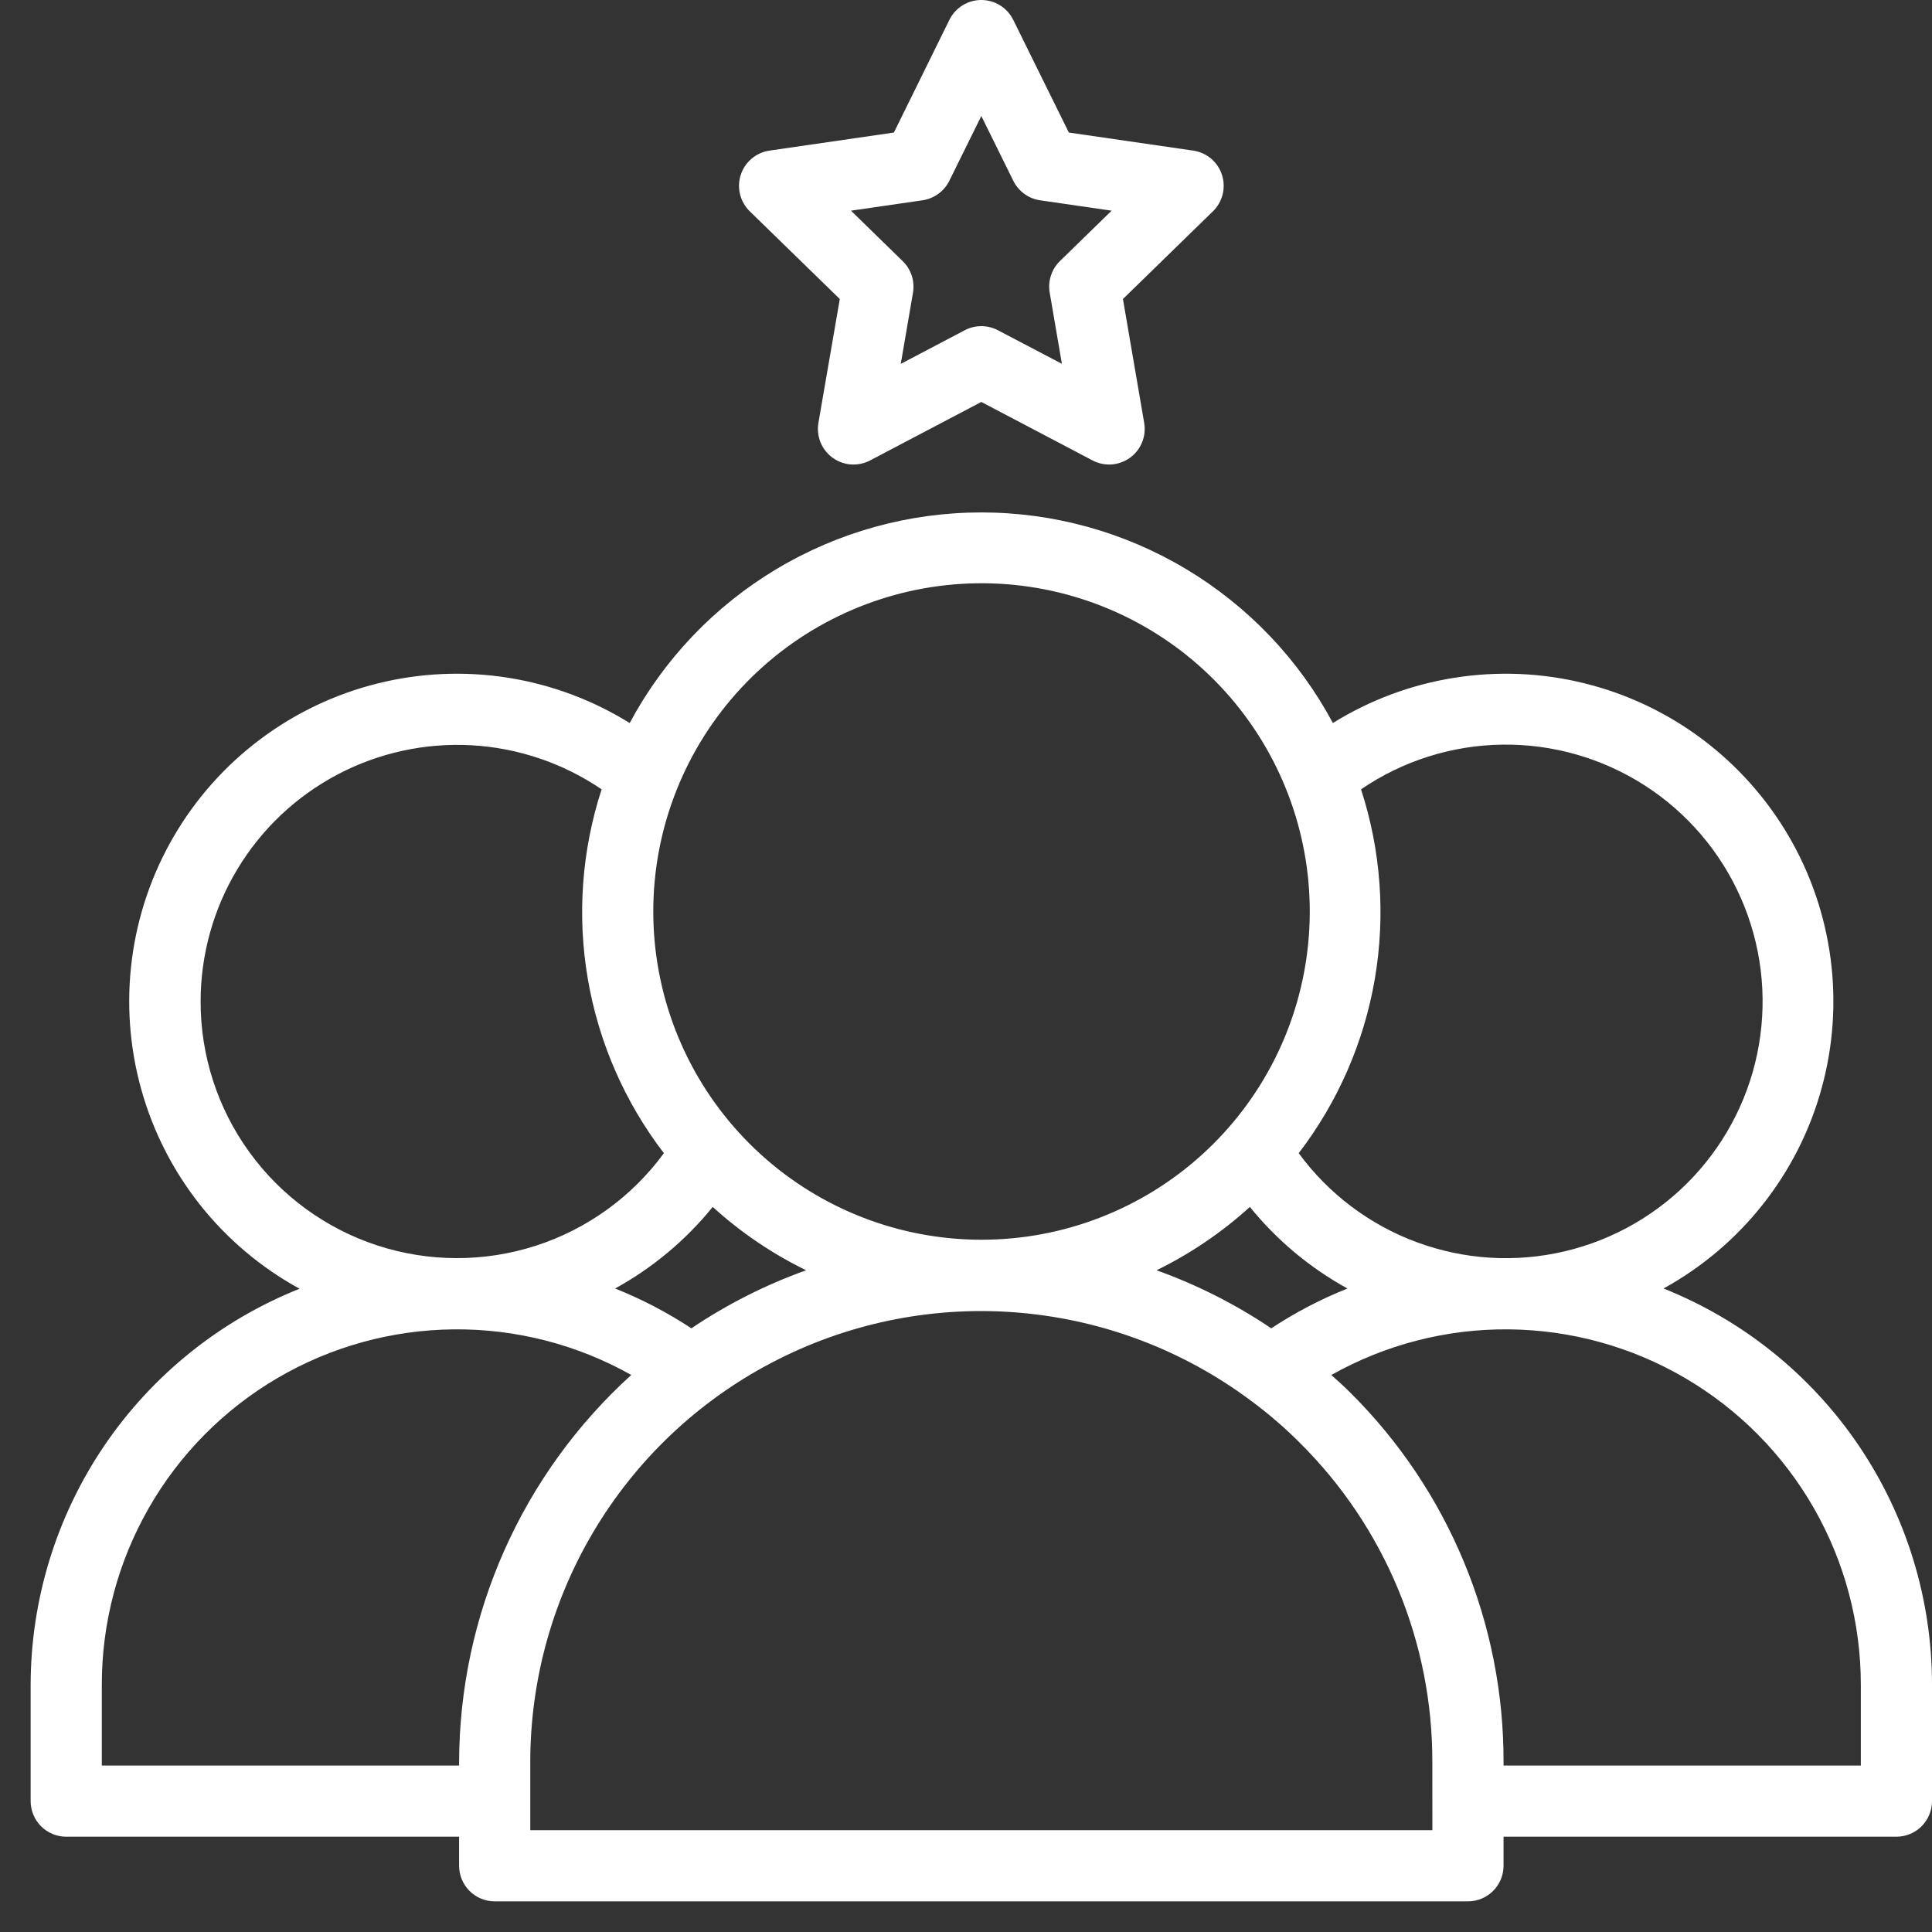 <svg width="43" height="43" viewBox="0 0 43 43" fill="none" xmlns="http://www.w3.org/2000/svg">
<rect x="0" y="0" width="43" height="43" fill="#333333" stroke="none"/>
<path d="M37.023 28.678C37.877 28.209 38.628 27.574 39.232 26.81C39.837 26.046 40.282 25.169 40.541 24.23C40.801 23.291 40.87 22.31 40.744 21.344C40.618 20.378 40.3 19.447 39.809 18.607C39.317 17.766 38.662 17.032 37.882 16.448C37.102 15.864 36.213 15.443 35.268 15.209C34.322 14.974 33.34 14.932 32.377 15.084C31.415 15.235 30.493 15.578 29.666 16.092C28.908 14.676 27.779 13.492 26.401 12.667C25.023 11.841 23.447 11.405 21.84 11.405C20.234 11.405 18.658 11.841 17.279 12.667C15.901 13.492 14.773 14.676 14.015 16.092C13.187 15.578 12.265 15.235 11.302 15.083C10.339 14.932 9.356 14.975 8.41 15.21C7.465 15.444 6.576 15.866 5.796 16.451C5.016 17.035 4.361 17.77 3.87 18.611C3.379 19.453 3.061 20.384 2.936 21.351C2.811 22.317 2.881 23.299 3.142 24.238C3.402 25.177 3.849 26.054 4.454 26.817C5.06 27.581 5.812 28.215 6.667 28.683C4.902 29.387 3.389 30.604 2.322 32.175C1.256 33.747 0.684 35.603 0.682 37.502V40.087C0.682 40.297 0.765 40.498 0.914 40.647C1.062 40.795 1.264 40.879 1.474 40.879H10.218V41.526C10.218 41.736 10.302 41.938 10.45 42.086C10.599 42.235 10.8 42.318 11.01 42.318H32.672C32.882 42.318 33.083 42.235 33.231 42.086C33.38 41.938 33.464 41.736 33.464 41.526V40.879H42.208C42.418 40.879 42.619 40.795 42.768 40.647C42.916 40.498 43 40.297 43 40.087V37.502C43.002 35.602 42.433 33.745 41.368 32.171C40.302 30.598 38.788 29.38 37.023 28.677V28.678ZM30.292 17.568C31.218 16.935 32.311 16.589 33.433 16.573C34.555 16.557 35.657 16.872 36.602 17.478C37.546 18.084 38.291 18.955 38.744 19.982C39.197 21.008 39.337 22.146 39.148 23.252C38.959 24.358 38.448 25.384 37.679 26.202C36.911 27.019 35.918 27.593 34.826 27.85C33.734 28.108 32.59 28.038 31.537 27.649C30.484 27.261 29.569 26.571 28.905 25.666C29.776 24.53 30.357 23.199 30.599 21.788C30.84 20.378 30.735 18.929 30.292 17.568ZM29.99 28.678C29.396 28.915 28.828 29.212 28.294 29.564C27.5 29.029 26.642 28.595 25.74 28.272C26.496 27.903 27.196 27.428 27.818 26.862C28.417 27.602 29.155 28.219 29.99 28.678ZM15.062 17.575C15.737 15.888 17.016 14.512 18.65 13.718C20.284 12.923 22.155 12.765 23.899 13.276C25.643 13.787 27.134 14.929 28.081 16.48C29.028 18.031 29.363 19.879 29.02 21.664C28.678 23.448 27.683 25.041 26.229 26.131C24.775 27.222 22.967 27.731 21.158 27.56C19.349 27.389 17.669 26.55 16.445 25.206C15.221 23.863 14.542 22.112 14.54 20.294C14.539 19.363 14.716 18.44 15.062 17.575ZM17.941 28.272C17.039 28.595 16.182 29.029 15.388 29.564C14.853 29.212 14.285 28.915 13.69 28.678C14.525 28.219 15.263 27.603 15.863 26.862C16.485 27.428 17.185 27.903 17.941 28.272ZM4.465 22.291C4.465 21.252 4.748 20.233 5.284 19.344C5.819 18.454 6.588 17.727 7.505 17.242C8.423 16.756 9.456 16.53 10.493 16.587C11.53 16.645 12.531 16.984 13.39 17.568C12.947 18.929 12.841 20.378 13.083 21.788C13.324 23.199 13.905 24.53 14.776 25.666C14.065 26.637 13.065 27.359 11.919 27.728C10.773 28.096 9.54 28.093 8.396 27.719C7.252 27.344 6.256 26.618 5.55 25.643C4.843 24.668 4.464 23.494 4.465 22.291ZM10.218 39.218V39.295H2.266V37.502C2.264 36.121 2.624 34.764 3.311 33.565C3.997 32.366 4.985 31.368 6.177 30.67C7.369 29.972 8.723 29.599 10.104 29.587C11.486 29.575 12.846 29.925 14.05 30.602C12.847 31.693 11.885 33.022 11.225 34.506C10.565 35.989 10.222 37.594 10.218 39.218ZM31.88 40.734H11.802V39.218C11.802 37.358 12.318 35.534 13.294 33.95C14.27 32.366 15.667 31.085 17.329 30.25C18.991 29.414 20.853 29.056 22.706 29.218C24.559 29.379 26.331 30.052 27.824 31.162C28.219 31.452 28.591 31.772 28.937 32.119C29.872 33.049 30.614 34.155 31.119 35.374C31.624 36.592 31.882 37.898 31.879 39.217L31.88 40.734ZM41.416 39.295H33.464V39.218C33.468 37.691 33.169 36.178 32.584 34.768C32 33.357 31.141 32.077 30.058 31C29.92 30.861 29.774 30.733 29.631 30.603C30.834 29.925 32.195 29.575 33.576 29.587C34.957 29.599 36.311 29.972 37.503 30.67C38.696 31.368 39.684 32.366 40.37 33.565C41.057 34.764 41.417 36.121 41.416 37.502V39.295Z" fill="white"/>
<path d="M26.557 3.352L23.789 2.95L22.551 0.441C22.485 0.309 22.384 0.197 22.259 0.119C22.133 0.041 21.988 0 21.841 0C21.693 0 21.548 0.041 21.423 0.119C21.297 0.197 21.196 0.309 21.131 0.441L19.895 2.95L17.127 3.352C16.98 3.373 16.843 3.435 16.73 3.53C16.617 3.625 16.533 3.75 16.487 3.891C16.441 4.032 16.436 4.182 16.471 4.326C16.507 4.469 16.582 4.6 16.687 4.703L18.691 6.655L18.215 9.413C18.19 9.558 18.207 9.708 18.262 9.845C18.318 9.982 18.411 10.101 18.53 10.187C18.65 10.274 18.791 10.326 18.939 10.337C19.086 10.347 19.234 10.317 19.365 10.248L21.841 8.946L24.317 10.248C24.448 10.317 24.595 10.347 24.743 10.337C24.89 10.326 25.032 10.274 25.151 10.187C25.271 10.101 25.363 9.982 25.419 9.845C25.475 9.708 25.491 9.558 25.466 9.413L24.993 6.655L26.996 4.703C27.102 4.6 27.177 4.469 27.212 4.326C27.248 4.182 27.242 4.032 27.197 3.891C27.151 3.75 27.067 3.625 26.954 3.53C26.841 3.435 26.704 3.373 26.557 3.352ZM23.589 5.812C23.497 5.902 23.429 6.013 23.39 6.135C23.35 6.257 23.341 6.387 23.363 6.513L23.634 8.097L22.21 7.35C22.096 7.29 21.969 7.259 21.841 7.259C21.713 7.259 21.586 7.29 21.472 7.35L20.048 8.099L20.32 6.515C20.341 6.388 20.332 6.258 20.293 6.136C20.253 6.014 20.185 5.903 20.093 5.814L18.94 4.689L20.532 4.458C20.659 4.439 20.78 4.39 20.884 4.314C20.988 4.239 21.072 4.139 21.129 4.024L21.841 2.582L22.553 4.024C22.61 4.139 22.694 4.239 22.797 4.314C22.901 4.39 23.022 4.439 23.149 4.458L24.741 4.689L23.589 5.812Z" fill="white"/>
</svg>

